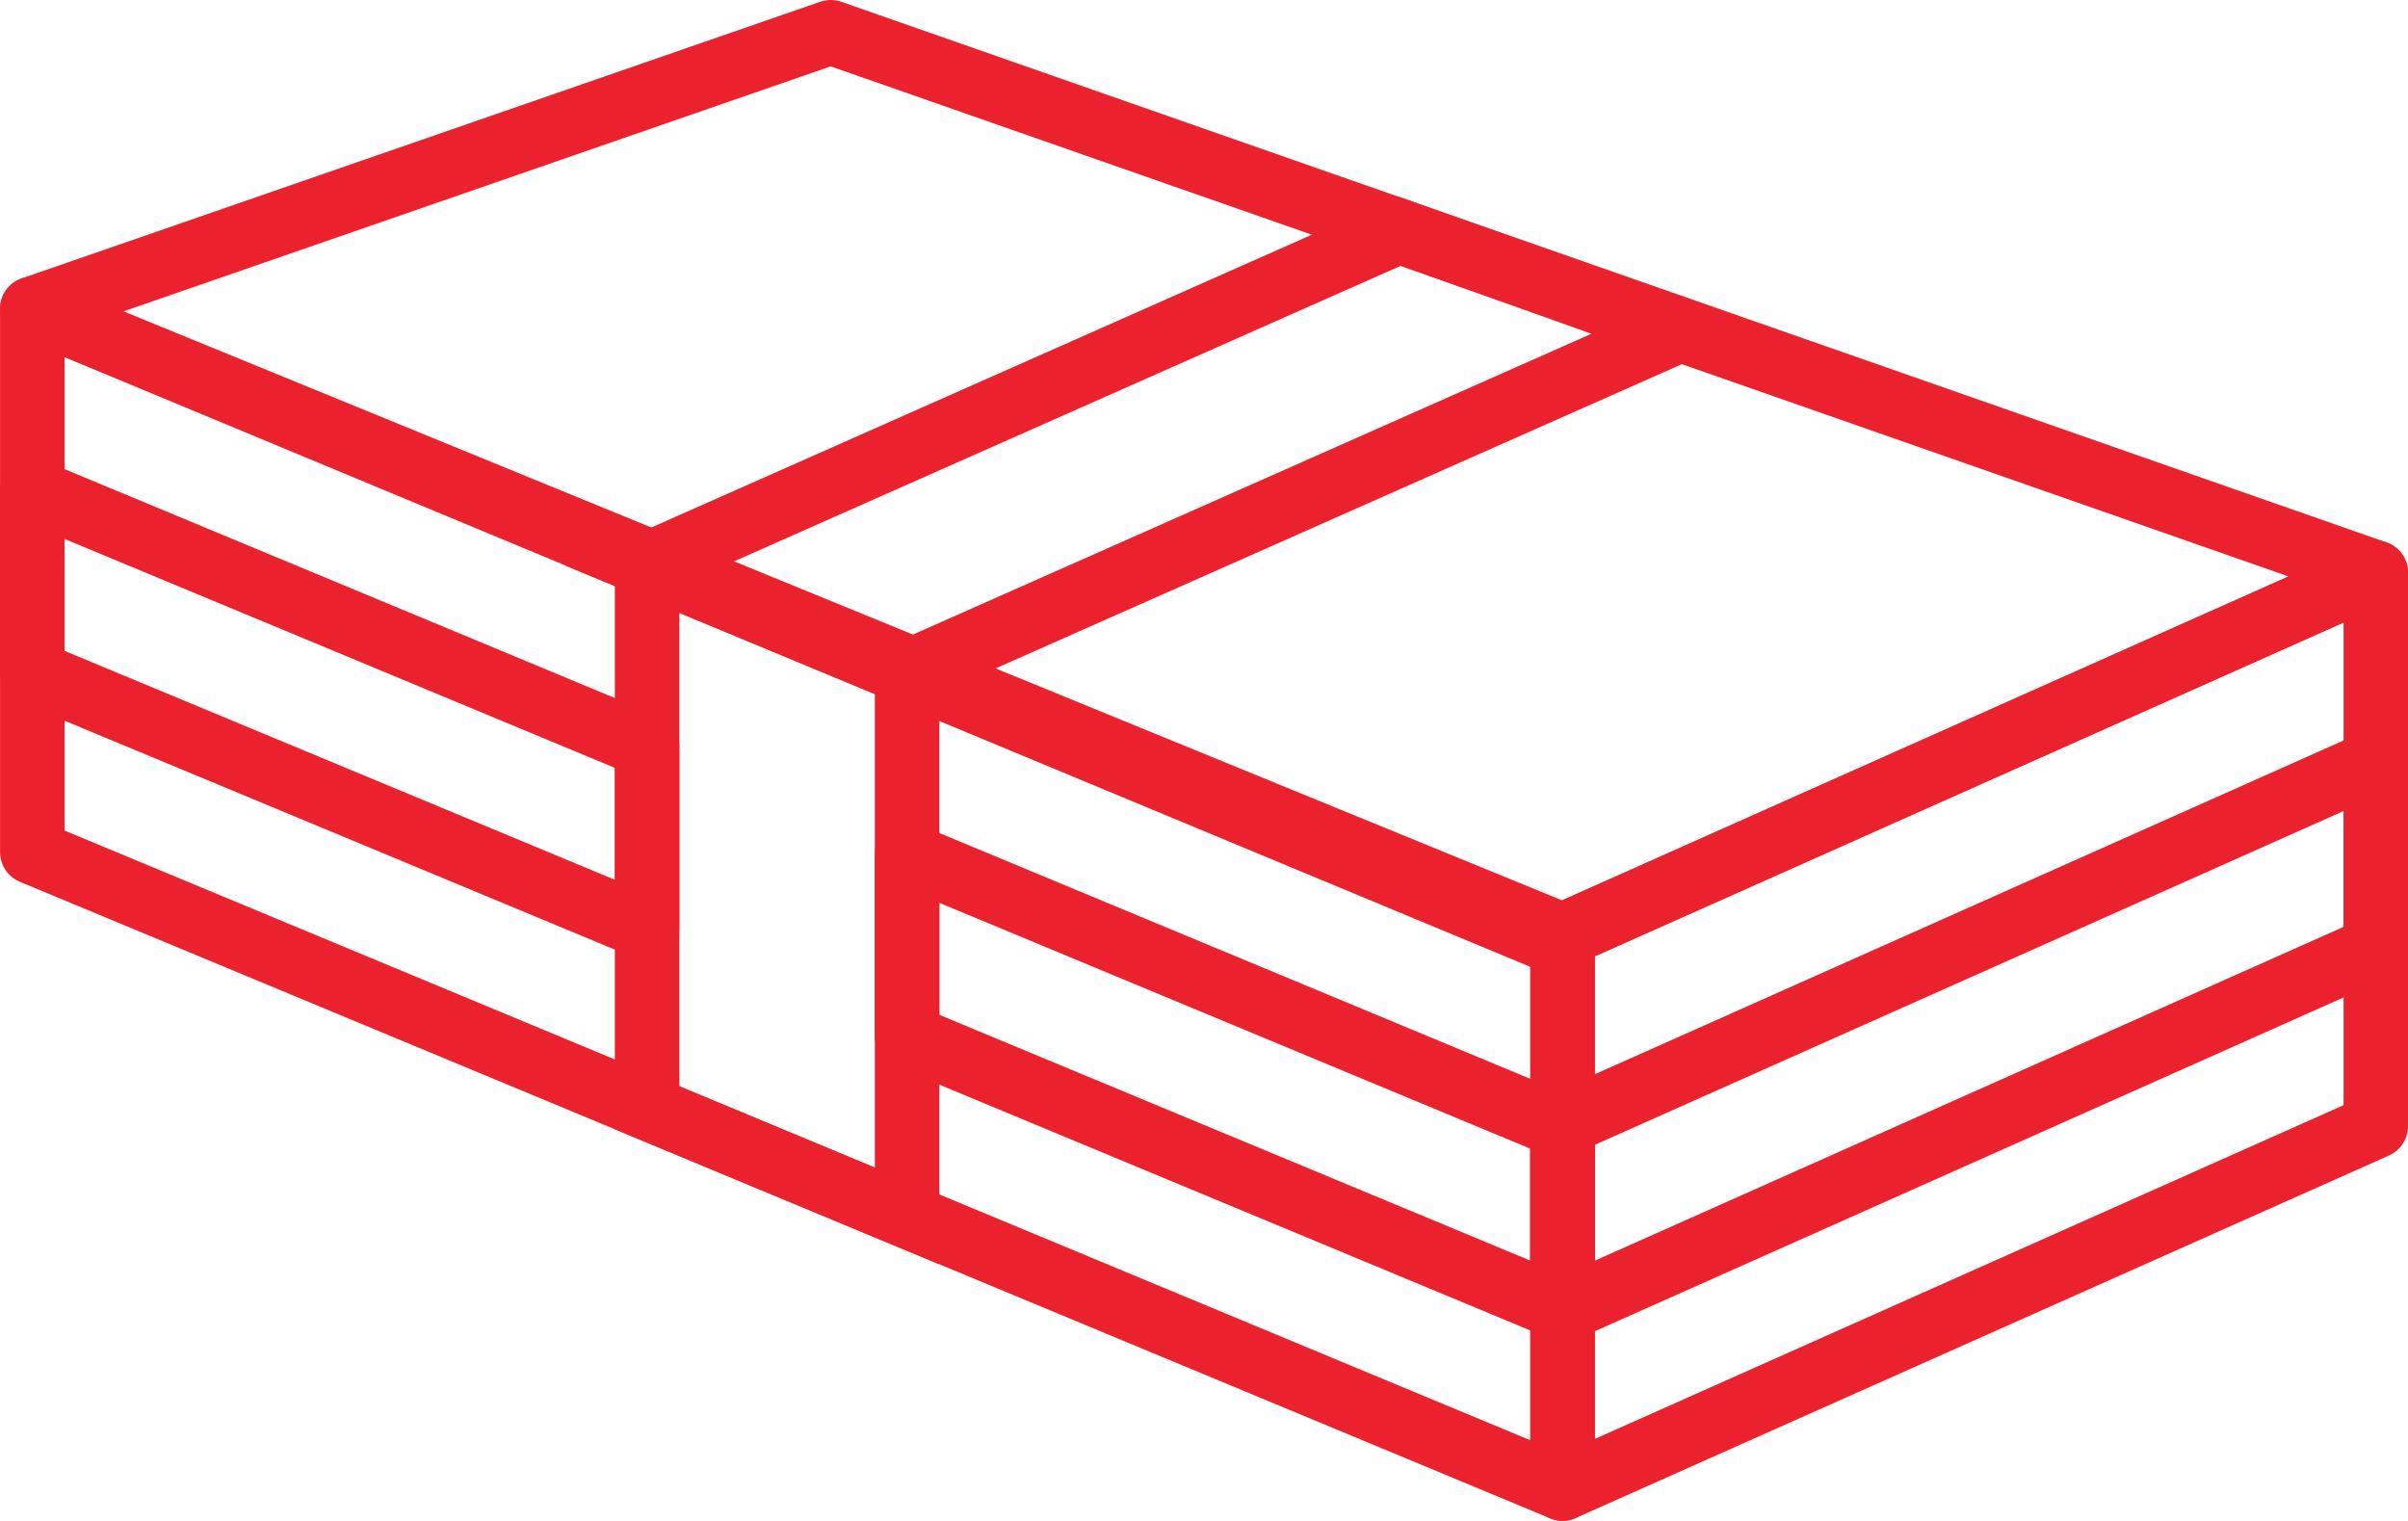 <?xml version="1.0" encoding="UTF-8"?> <svg xmlns="http://www.w3.org/2000/svg" viewBox="0 0 410.86 259.47"> <defs> <style>.cls-1,.cls-2{fill:none;stroke:#eb212e;stroke-width:11px;}.cls-1{stroke-linejoin:round;}.cls-2{stroke-miterlimit:10;}</style> </defs> <g id="Слой_2" data-name="Слой 2"> <g id="Слой_1-2" data-name="Слой 1"> <polygon class="cls-1" points="141.74 5.5 405.37 97.73 266.61 159.59 5.51 52.69 141.74 5.5"></polygon> <polygon class="cls-1" points="405.37 192.12 266.61 253.97 266.61 159.59 405.37 97.73 405.37 192.12"></polygon> <polygon class="cls-1" points="266.61 253.97 5.51 145.37 5.51 52.69 266.61 161.29 266.61 253.97"></polygon> <polygon class="cls-2" points="154.77 113.94 154.77 207.46 110.41 189 110.41 96.32 154.77 113.94"></polygon> <polygon class="cls-2" points="286.37 56.38 154.77 114.72 110.42 96.33 238.76 39.44 286.37 56.38"></polygon> <polygon class="cls-1" points="405.37 161.7 266.61 223.56 266.61 191.75 405.37 129.9 405.37 161.7"></polygon> <polygon class="cls-1" points="110.41 127.34 110.41 158.35 5.5 114.71 5.5 83.7 110.41 127.34"></polygon> <polygon class="cls-1" points="266.61 192.31 266.61 223.32 154.77 176.81 154.77 145.79 266.61 192.31"></polygon> </g> </g> </svg> 